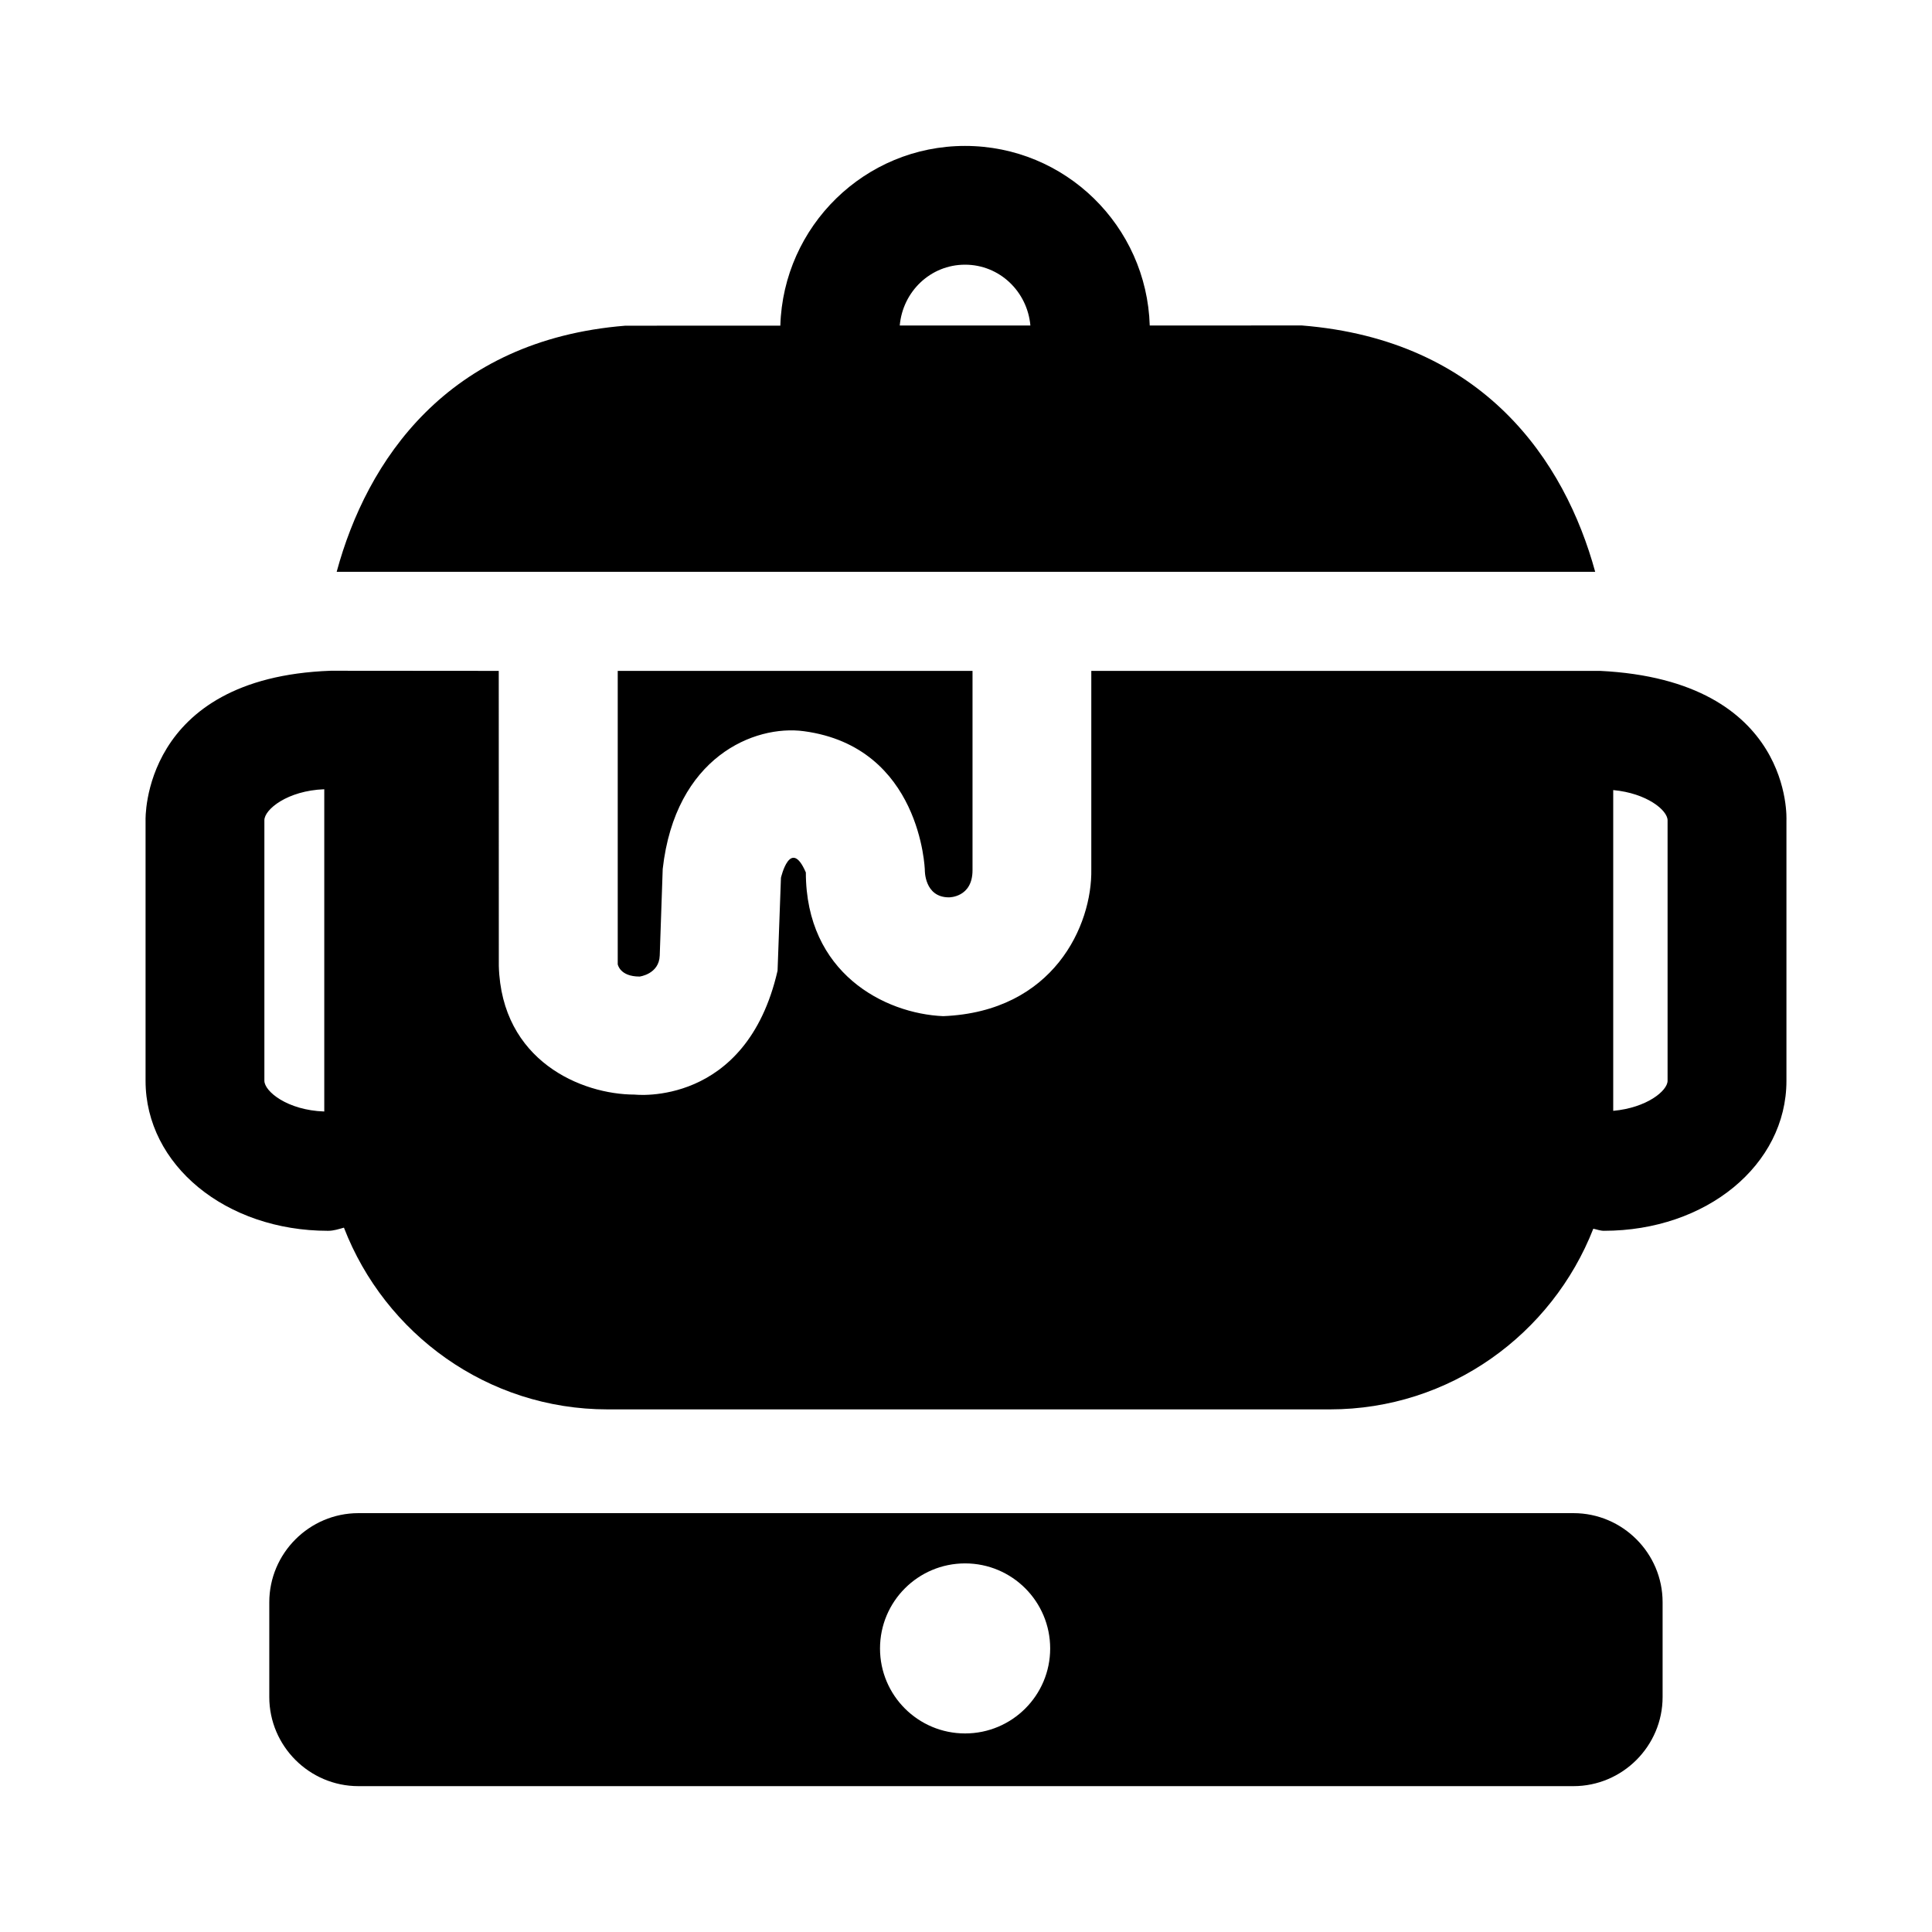 <?xml version="1.0" encoding="UTF-8"?>
<!-- Uploaded to: ICON Repo, www.svgrepo.com, Generator: ICON Repo Mixer Tools -->
<svg fill="#000000" width="800px" height="800px" version="1.1" viewBox="144 144 512 512" xmlns="http://www.w3.org/2000/svg">
 <path d="m561.01 545h-322.03c-12.988 0-23.617 10.629-23.617 23.617v25.113c0 12.988 10.629 23.617 23.617 23.617h322.01c12.988 0 23.617-10.629 23.617-23.617v-25.113c0.016-12.988-10.613-23.617-23.602-23.617zm-161.25 58.379c-12.453 0-22.547-10.078-22.547-22.516 0-12.453 10.094-22.547 22.547-22.547s22.547 10.094 22.547 22.547c0 12.441-10.109 22.516-22.547 22.516zm89.238-373.13-40.305 0.016c-0.805-26.371-22.371-47.594-48.949-47.594-26.574 0-48.16 21.254-48.949 47.625l-41.078 0.016c-47.262 3.812-68.547 35.836-76.496 65.227h333.52c-8.031-29.391-29.586-61.434-77.746-65.289zm-89.254-16.105c9.18 0 16.516 7.133 17.32 16.121h-34.621c0.785-8.973 8.121-16.121 17.301-16.121zm-92.039 185.39v-77.742h94.023v52.836c0 7.258-6.25 7.18-6.25 7.18-6.566 0-6.391-7.273-6.391-7.273s-0.977-32.59-32.055-36.762c-13.129-1.762-34.07 6.832-37.406 36.512l-0.789 22.938c-0.172 4.945-5.336 5.574-5.336 5.574-5.262 0.012-5.797-3.262-5.797-3.262zm260.27-77.746h-134.77v52.586c0.27 14.832-9.98 37.738-39.25 38.918-15.586-0.676-36.383-11.414-36.398-38.086-4.109-9.508-6.598 1.418-6.598 1.418l-0.898 24.625c-8.312 36.273-37.848 32.828-37.848 32.828-14.09 0-35.312-8.91-36.023-34.102l-0.016-78.184-44.539-0.035c-50.32 1.828-49.059 39.629-49.059 39.629v69.039c0 22.293 21.238 39.754 48.367 39.754 1.496 0 2.832-0.457 4.203-0.836 10.863 28.102 37.992 48.16 69.887 48.16h191.4c31.789 0 58.867-19.934 69.809-47.879 0.945 0.188 1.812 0.551 2.816 0.551 27.129 0 48.367-17.461 48.367-39.754v-69.039c-0.016 0.004 2.016-37.09-49.449-39.594zm-338.04 116.77c-9.824-0.332-15.871-5.352-15.871-8.156v-69.039c0-2.832 6.062-7.84 15.871-8.203zm355.99-8.141c0 2.644-5.512 7.164-14.406 7.965v-85.004c8.879 0.82 14.406 5.336 14.406 8.016z"/>
</svg>